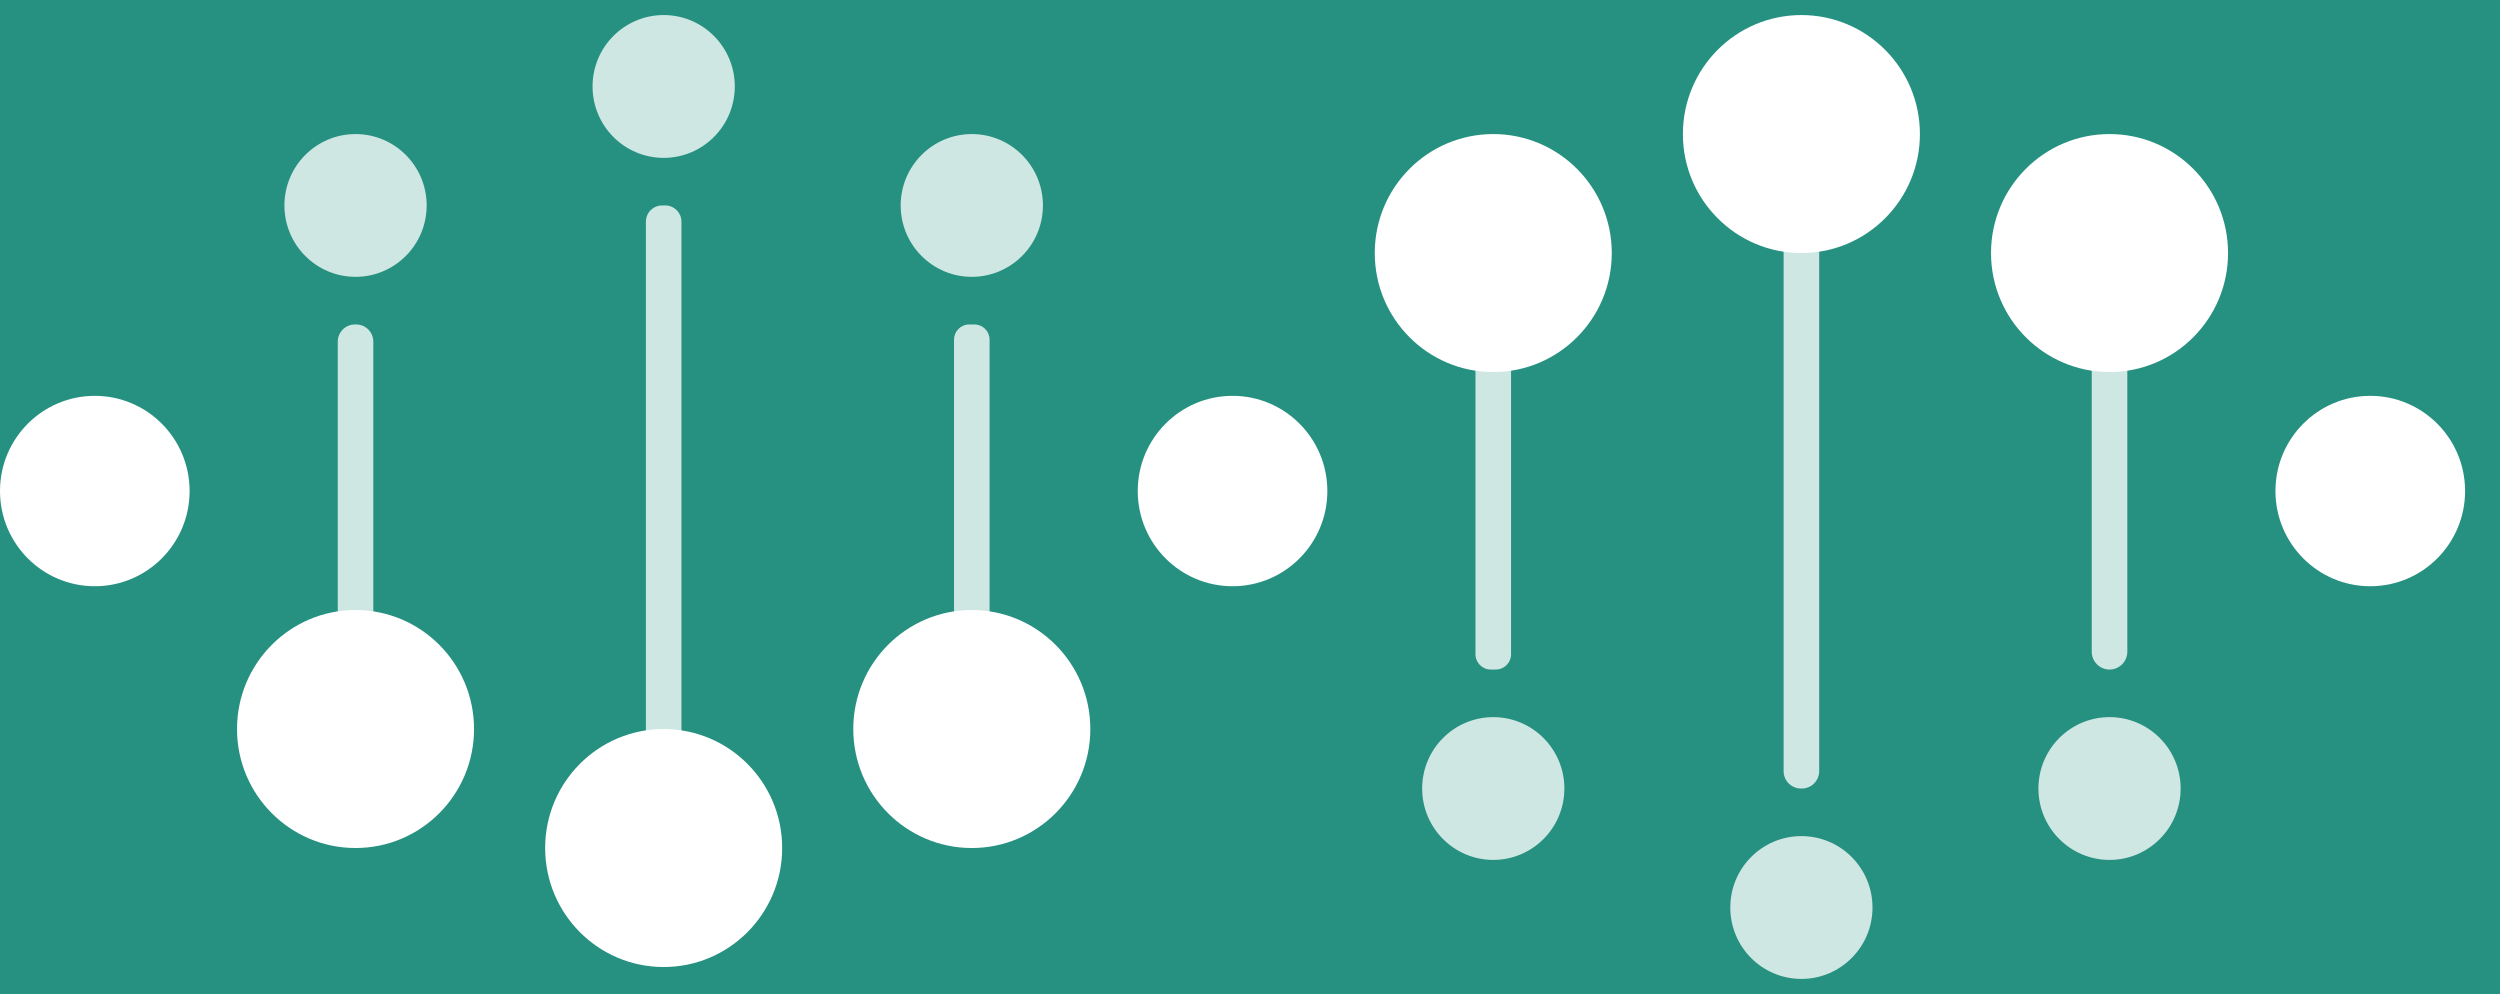 <svg width="83" height="33" viewBox="0 0 83 33" fill="none" xmlns="http://www.w3.org/2000/svg">
<rect width="83" height="33" fill="#1E1E1E"/>
<g id="Product Page / TruAge">
<rect width="1920" height="1080" transform="translate(-240 -27)" fill="white"/>
<g id="wrapper">
<rect width="1920" height="7376.9" transform="translate(-240 -27)" fill="white"/>
<g id="fold">
<g id="navbar">
<rect width="1920" height="87" transform="translate(-240 -27)" fill="#269181"/>
<g id="container">
<g id="Asset 4 2" clip-path="url(#clip0_161_2)">
<g id="lines">
<path id="Vector" d="M32.35 10.772H32.177C31.899 10.772 31.674 10.998 31.674 11.277V26.859C31.674 27.138 31.899 27.364 32.177 27.364H32.35C32.629 27.364 32.854 27.138 32.854 26.859V11.277C32.854 10.998 32.629 10.772 32.35 10.772Z" fill="white" fill-opacity="0.78"/>
<path id="Vector_2" d="M11.825 10.772H11.783C11.469 10.772 11.214 11.028 11.214 11.344V20.867C11.214 21.182 11.469 21.438 11.783 21.438H11.825C12.139 21.438 12.394 21.182 12.394 20.867V11.344C12.394 11.028 12.139 10.772 11.825 10.772Z" fill="white" fill-opacity="0.78"/>
<path id="Vector_3" d="M22.088 6.821H21.98C21.684 6.821 21.444 7.062 21.444 7.359V26.826C21.444 27.123 21.684 27.364 21.98 27.364H22.088C22.384 27.364 22.624 27.123 22.624 26.826V7.359C22.624 7.062 22.384 6.821 22.088 6.821Z" fill="white" fill-opacity="0.78"/>
<path id="Vector_4" d="M49.66 5.636H49.493C49.213 5.636 48.986 5.864 48.986 6.145V21.72C48.986 22.001 49.213 22.229 49.493 22.229H49.66C49.94 22.229 50.167 22.001 50.167 21.72V6.145C50.167 5.864 49.94 5.636 49.66 5.636Z" fill="white" fill-opacity="0.78"/>
<path id="Vector_5" d="M59.822 4.056H59.791C59.474 4.056 59.216 4.314 59.216 4.633V25.602C59.216 25.921 59.474 26.179 59.791 26.179H59.822C60.139 26.179 60.397 25.921 60.397 25.602V4.633C60.397 4.314 60.139 4.056 59.822 4.056Z" fill="white" fill-opacity="0.78"/>
<path id="Vector_6" d="M70.627 6.229C70.627 5.901 70.362 5.636 70.037 5.636C69.71 5.636 69.446 5.901 69.446 6.229V21.636C69.446 21.963 69.71 22.229 70.037 22.229C70.362 22.229 70.627 21.963 70.627 21.636V6.229Z" fill="white" fill-opacity="0.78"/>
</g>
<g id="main-curve">
<path id="Vector_7" d="M3.148 19.463C4.886 19.463 6.295 18.048 6.295 16.302C6.295 14.557 4.886 13.142 3.148 13.142C1.409 13.142 -0 14.557 -0 16.302C-0 18.048 1.409 19.463 3.148 19.463Z" fill="white"/>
<path id="Vector_8" d="M40.92 19.463C42.659 19.463 44.068 18.048 44.068 16.302C44.068 14.557 42.659 13.142 40.92 13.142C39.182 13.142 37.773 14.557 37.773 16.302C37.773 18.048 39.182 19.463 40.92 19.463Z" fill="white"/>
<path id="Vector_9" d="M78.693 19.463C80.431 19.463 81.841 18.048 81.841 16.302C81.841 14.557 80.431 13.142 78.693 13.142C76.954 13.142 75.545 14.557 75.545 16.302C75.545 18.048 76.954 19.463 78.693 19.463Z" fill="white"/>
<path id="Vector_10" d="M32.264 28.154C34.437 28.154 36.199 26.386 36.199 24.204C36.199 22.022 34.437 20.253 32.264 20.253C30.091 20.253 28.329 22.022 28.329 24.204C28.329 26.386 30.091 28.154 32.264 28.154Z" fill="white"/>
<path id="Vector_11" d="M22.034 32.105C24.207 32.105 25.968 30.336 25.968 28.154C25.968 25.972 24.207 24.204 22.034 24.204C19.861 24.204 18.099 25.972 18.099 28.154C18.099 30.336 19.861 32.105 22.034 32.105Z" fill="white"/>
<path id="Vector_12" d="M11.804 28.154C13.977 28.154 15.738 26.386 15.738 24.204C15.738 22.022 13.977 20.253 11.804 20.253C9.631 20.253 7.869 22.022 7.869 24.204C7.869 26.386 9.631 28.154 11.804 28.154Z" fill="white"/>
<path id="Vector_13" d="M49.576 12.352C51.749 12.352 53.511 10.583 53.511 8.401C53.511 6.219 51.749 4.451 49.576 4.451C47.403 4.451 45.642 6.219 45.642 8.401C45.642 10.583 47.403 12.352 49.576 12.352Z" fill="white"/>
<path id="Vector_14" d="M59.806 8.401C61.98 8.401 63.741 6.632 63.741 4.451C63.741 2.269 61.98 0.5 59.806 0.5C57.633 0.5 55.872 2.269 55.872 4.451C55.872 6.632 57.633 8.401 59.806 8.401Z" fill="white"/>
<path id="Vector_15" d="M70.037 12.352C72.21 12.352 73.971 10.583 73.971 8.401C73.971 6.219 72.21 4.451 70.037 4.451C67.863 4.451 66.102 6.219 66.102 8.401C66.102 10.583 67.863 12.352 70.037 12.352Z" fill="white"/>
</g>
<g id="secound-curve">
<path id="Vector_16" d="M32.264 9.191C33.568 9.191 34.625 8.13 34.625 6.821C34.625 5.512 33.568 4.451 32.264 4.451C30.96 4.451 29.903 5.512 29.903 6.821C29.903 8.13 30.96 9.191 32.264 9.191Z" fill="white" fill-opacity="0.78"/>
<path id="Vector_17" d="M22.034 5.241C23.338 5.241 24.395 4.179 24.395 2.87C24.395 1.561 23.338 0.5 22.034 0.5C20.73 0.5 19.673 1.561 19.673 2.87C19.673 4.179 20.73 5.241 22.034 5.241Z" fill="white" fill-opacity="0.78"/>
<path id="Vector_18" d="M11.804 9.191C13.108 9.191 14.165 8.13 14.165 6.821C14.165 5.512 13.108 4.451 11.804 4.451C10.5 4.451 9.443 5.512 9.443 6.821C9.443 8.13 10.5 9.191 11.804 9.191Z" fill="white" fill-opacity="0.78"/>
<path id="Vector_19" d="M49.576 28.549C50.88 28.549 51.937 27.488 51.937 26.179C51.937 24.87 50.88 23.809 49.576 23.809C48.273 23.809 47.216 24.87 47.216 26.179C47.216 27.488 48.273 28.549 49.576 28.549Z" fill="white" fill-opacity="0.78"/>
<path id="Vector_20" d="M59.806 32.5C61.11 32.5 62.167 31.439 62.167 30.13C62.167 28.82 61.11 27.759 59.806 27.759C58.502 27.759 57.446 28.82 57.446 30.13C57.446 31.439 58.502 32.5 59.806 32.5Z" fill="white" fill-opacity="0.78"/>
<path id="Vector_21" d="M70.037 28.549C71.34 28.549 72.397 27.488 72.397 26.179C72.397 24.87 71.34 23.809 70.037 23.809C68.733 23.809 67.676 24.87 67.676 26.179C67.676 27.488 68.733 28.549 70.037 28.549Z" fill="white" fill-opacity="0.78"/>
</g>
</g>
</g>
</g>
</g>
</g>
</g>
<defs>
<clipPath id="clip0_161_2">
<rect width="82.667" height="32" fill="white" transform="translate(0 0.5)"/>
</clipPath>
</defs>
</svg>
